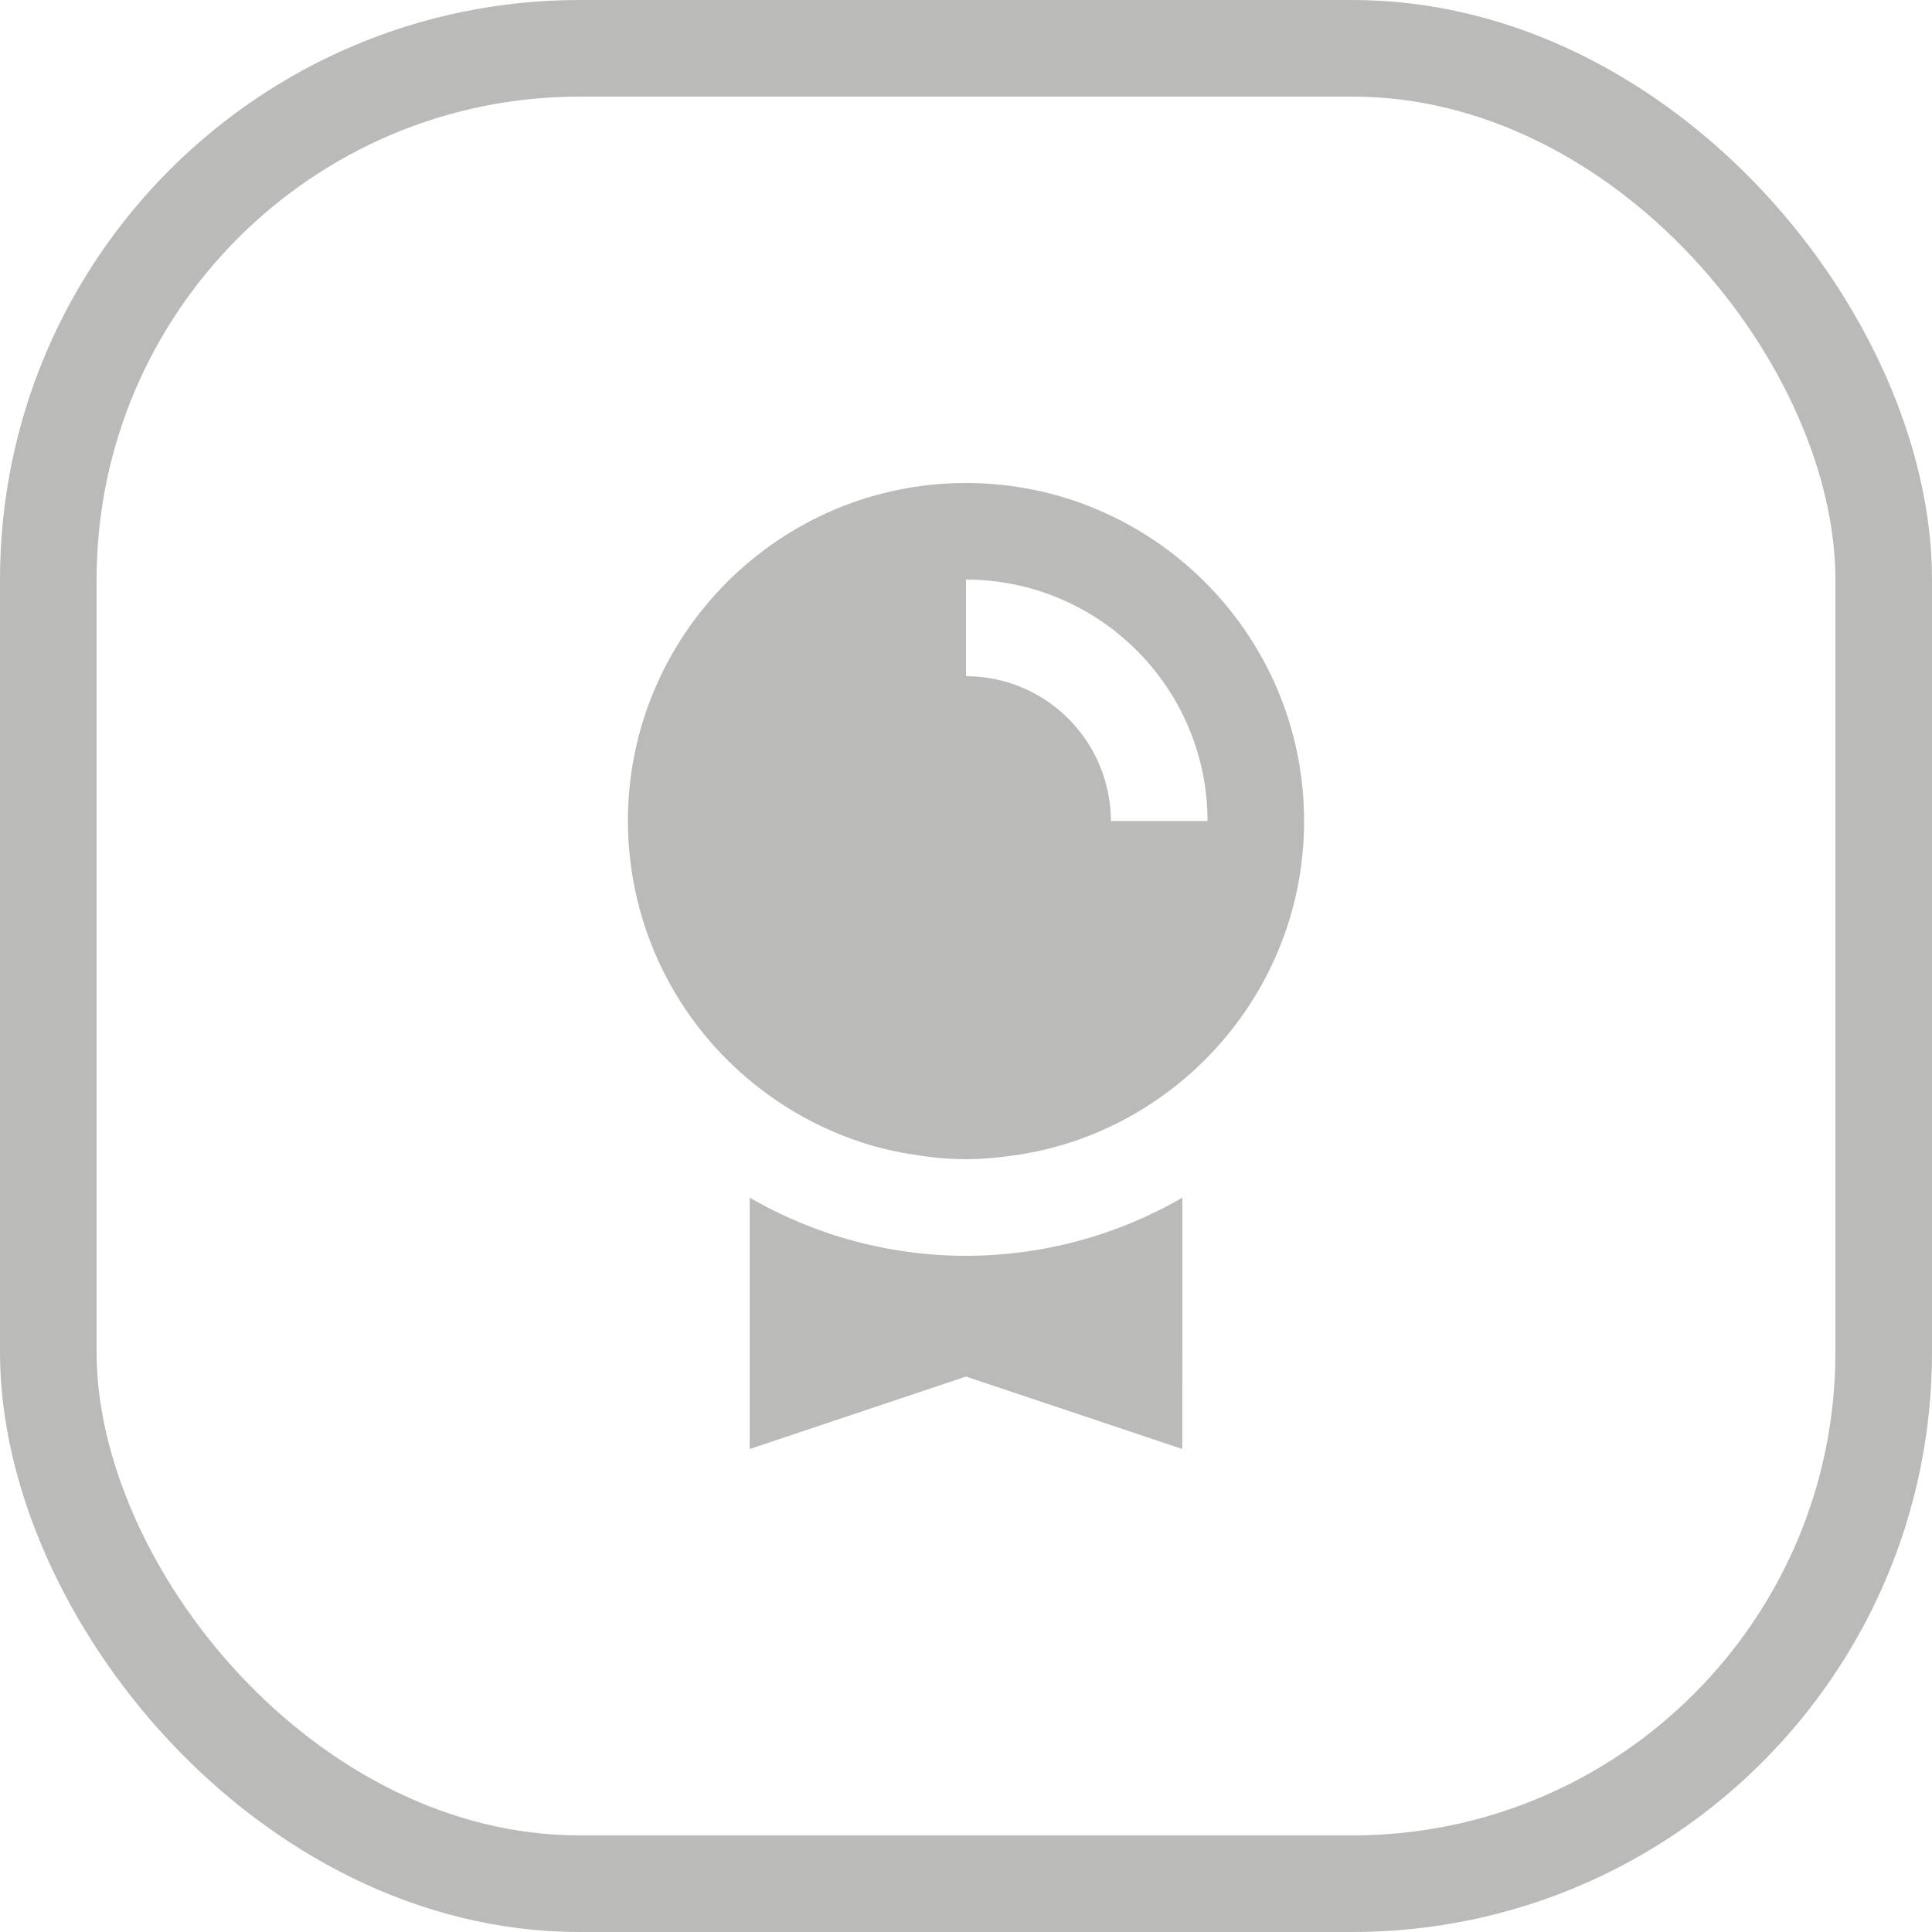 <svg width="20" height="20" viewBox="0 0 20 20" fill="none" xmlns="http://www.w3.org/2000/svg">
<rect x="0.5" y="0.5" width="19" height="19" rx="5.5" stroke="#BABAB9"/>
<path d="M6.5 8.499C6.501 9.05 6.631 9.593 6.881 10.084C7.132 10.574 7.494 10.999 7.939 11.322L7.94 11.323C8.227 11.533 8.544 11.698 8.88 11.812L8.906 11.822C9.096 11.884 9.29 11.929 9.488 11.957C9.657 11.985 9.828 11.999 9.999 12H10C10.175 12 10.345 11.983 10.514 11.958L10.604 11.944C10.773 11.915 10.937 11.874 11.095 11.822L11.116 11.815C12.5 11.347 13.5 10.039 13.5 8.499C13.5 6.57 11.93 5 10 5C8.07 5 6.5 6.57 6.5 8.499ZM10 6C11.378 6 12.5 7.121 12.5 8.499H11.5C11.499 8.102 11.341 7.721 11.06 7.44C10.779 7.158 10.398 7 10 7V6ZM7.761 12.398V15L10 14.25L12.239 15L12.24 12.398C11.559 12.792 10.787 13 10 13C9.214 13 8.441 12.792 7.761 12.398Z" fill="#BABAB9"/>
</svg>

